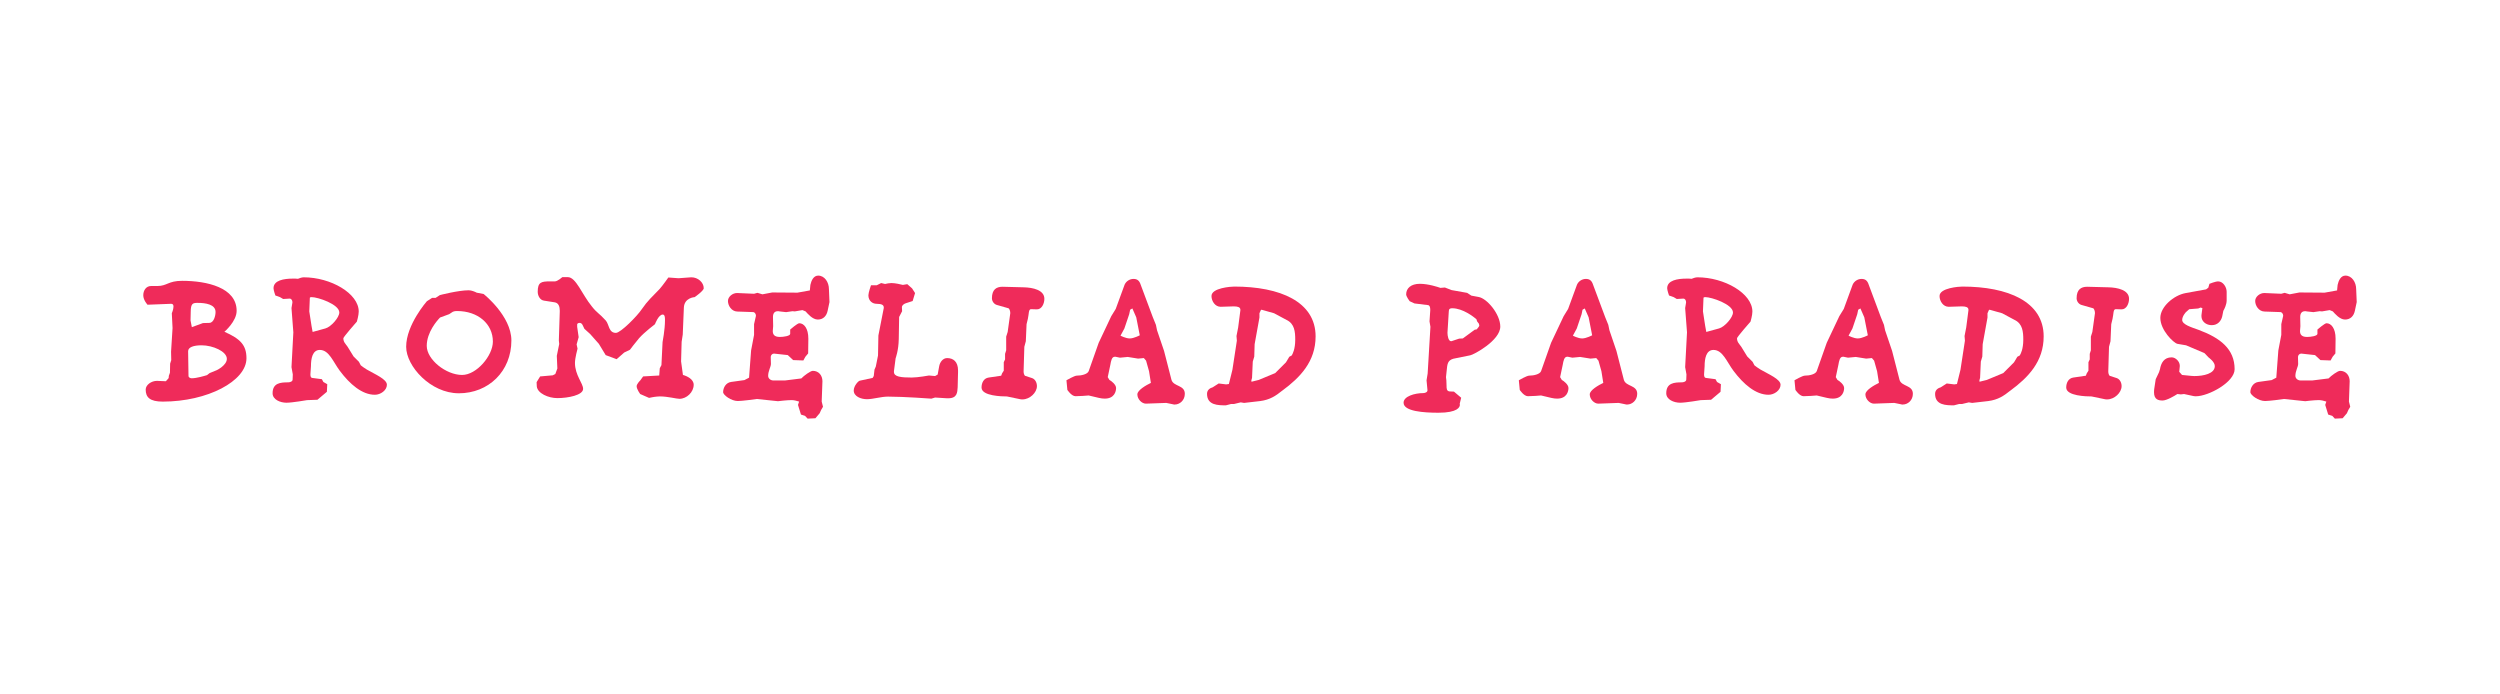 <svg viewBox="0 0 2000 555.44" xmlns="http://www.w3.org/2000/svg" data-name="Layer 1" id="Layer_1">
  <defs>
    <style>
      .cls-1 {
        fill: #ef2b5a;
      }
    </style>
  </defs>
  <path d="M130.19,321.29c-10.23,0-13.64-3.41-13.64-9.63,0-3.71,4.45-6.97,9.04-6.97l7.11.3,2.22-2.52.15-1.78.89-2.52.15-7.26.89-2.82c0,.15-.15-6.67-.15-6.67l1.19-18.97-.59-11.86s1.33-2.96,1.33-5.34c0-1.04-.3-2.22-1.78-2.22l-18.97.74s-3.41-3.56-3.41-7.56,2.37-7.41,6.22-7.41h5.04c7.85,0,8.6-4.15,19.86-4.15,19.71,0,43.57,5.34,43.57,24.01,0,8.45-9.78,16.75-9.78,16.75,12.75,5.63,17.64,10.67,17.64,21.19,0,18.23-31.12,34.68-66.99,34.68ZM161.32,276.24c-6.37,0-10.82,1.48-10.82,4.74v.15l.3,19.56c0,1.33,1.48,1.93,2.52,1.93,4,0,10.38-1.93,12.3-2.52l2.08-1.63,5.78-2.37s8-3.85,8-9.04c0-5.93-11.26-10.82-20.16-10.82ZM158.21,242.3c-3.85,0-5.63.3-5.63,7.26l-.15,6.82,1.04,5.34,8.89-3.26,5.19-.15c3.56-.15,4.89-5.78,4.89-8.74,0-6.08-8-7.26-14.23-7.26Z" class="cls-1"></path>
  <path d="M299.89,315.81c-10.23,0-20.01-8.45-28.01-19.12-5.34-7.11-8.6-16.75-16.01-16.75-5.93,0-7.11,6.97-7.11,13.04,0,2.07-.44,4.59-.44,6.52,0,1.48.3,2.67,1.33,2.82l7.85,1.04,1.19,2.22,3.11,1.78-.3,6.08-7.56,6.37-8.3.3s-12,2.07-16.45,2.07c-5.04,0-11.12-2.52-11.12-7.56,0-8.3,6.37-8.74,12.45-8.74,1.33,0,3.56-.59,3.56-2.22l.15-4.15-1.04-5.78,1.48-27.86-1.48-19.42.59-3.56c0-.3.15-.74.15-1.04,0-1.48-.74-2.96-2.22-2.96h-.15l-5.04.3-2.52-1.48-3.71-1.33s-1.48-4.15-1.48-5.78c0-6.37,8.3-7.71,15.56-7.71,1.33,0,3.11,0,4,.15,1.04-.44,3.11-1.19,4.59-1.19,21.64,0,44.02,12.89,44.02,27.42,0,2.96-1.48,8-1.48,8,0,0-10.82,12.3-10.82,13.34,0,3.11,1.78,4.45,3.41,6.82,1.33,2.07,4,6.37,4.74,7.71l4.3,4.3,1.48,2.82c1.04.89,2.96,2.22,4.89,3.41,6.67,3.85,16.01,7.71,16.01,12.15s-5.04,8-9.63,8ZM249.2,237.7c-.59,0-1.33.15-1.33.59l-.44,10.82,1.78,11.56.89,4.89,10.23-2.82c4.45-1.19,11.12-8.74,11.12-12.75,0-6.52-17.04-12.3-22.23-12.3Z" class="cls-1"></path>
  <path d="M367.02,314.62c-22.53,0-42.09-21.64-42.09-37.2,0-17.64,16.6-36.46,16.6-36.46l4.15-2.67h2.82l3.41-2.22s14.67-3.85,23.12-3.85c2.08,0,5.04,1.19,6.37,1.93l5.48,1.04s22.23,17.49,22.23,37.2c0,24.6-18.23,42.24-42.09,42.24ZM365.69,248.82c-1.93,0-3.11.44-3.41.59l-2.96,1.93-7.26,2.67c-2.22,2.22-10.67,11.71-10.67,22.68s15.41,23.27,28.31,23.27c11.56,0,24.6-15.41,24.6-26.68,0-14.23-12-24.45-28.6-24.45Z" class="cls-1"></path>
  <path d="M555.69,237.7s-8.3.44-8.6,8.45l-.89,21.49-.89,5.78-.44,15.71,1.48,10.82c3.26.89,8.6,3.41,8.6,7.85,0,5.93-5.63,11.26-11.41,11.26-2.37,0-9.34-1.93-15.71-1.93-.74,0-1.63.15-2.37.15-2.22.15-6.22,1.04-6.22,1.04l-7.11-3.11s-2.82-3.85-2.82-6.22c0-1.63,2.22-4,2.96-4.74l2.22-3.11,12.89-.74.44-5.78,1.33-2.52.89-18.38s1.93-10.08,1.93-17.19v-.89c0-1.78-.15-4-1.78-4-3.41,0-6.22,7.71-6.22,7.71,0,0-8.6,6.52-12.75,11.26-2.82,3.26-7.26,9.19-7.26,9.19l-4.59,2.22-6.08,5.34-8.74-3.26-5.48-9.04-6.97-7.86-4.59-4.15-1.48-3.11c-.59-1.19-1.48-1.63-2.37-1.63-1.04,0-1.93.59-1.93,1.19v1.93l1.19,8.3-1.63,5.78.74,3.41s-2.07,7.56-2.07,11.41c0,9.78,6.52,16.3,6.52,20.75,0,5.04-12,7.41-20.6,7.41-7.26,0-15.86-3.85-16.45-9.34l-.15-3.41,2.82-4.59,10.08-.89,2.07-1.04,1.63-4.45-.44-10.08,1.93-9.49-.3-2.82.74-23.12v-.74c0-3.11-.89-6.22-4.15-6.67l-8.45-1.33c-3.26-.44-5.04-4-5.04-7.11,0-7.71,2.82-8.3,9.93-8.3h3.85c2.08,0,5.93-3.41,5.93-3.41h4.3c6.67,0,11.26,13.64,19.27,23.42,4.15,5.34,5.78,5.34,11.12,11.26,2.82,3.11,2.22,9.93,8.15,9.93,3.85,0,17.19-13.64,20.6-18.82,4.89-7.11,8.3-9.93,14.38-16.3,2.52-2.82,6.97-9.19,6.97-9.19l8.15.59,10.08-.74h.3c5.04,0,9.78,4,9.78,8.74,0,2.08-7.26,7.11-7.26,7.11Z" class="cls-1"></path>
  <path d="M662.1,248.67c-.89,4.15-3.56,6.97-7.85,6.97s-8.15-4.74-9.78-6.52l-2.52-1.04-6.08,1.04-1.93-.15-5.04.74-5.34-.59c-.44-.15-.89-.15-1.33-.15-2.52,0-3.85,1.63-3.85,4.59l.15,7.41c0,1.19-.3,2.52-.3,3.85,0,2.37.89,4.74,5.63,4.74,2.96,0,8.3-.74,8.3-2.52v-3.41s5.78-5.04,7.26-5.04c3.71,0,7.26,4,7.26,12.3v.44l-.15,11.41-2.22,2.67-1.63,2.96-8.15-.3-4.3-4-10.97-1.19h-.15c-1.33,0-2.52,1.33-2.52,2.67l.15,5.63c0,2.22-2.22,5.63-2.22,9.49,0,2.22,2.08,3.71,4.15,3.71h9.34l13.04-1.63c2.08-2.22,7.41-6.08,9.19-6.08,4.89,0,7.71,3.85,7.71,8.3l-.59,16.3,1.04,4.15-1.48,2.52-1.19,2.67-3.41,4-6.23.3-2.07-2.22-3.26-1.04-2.37-7.71.89-2.67c-1.78-.59-4.15-1.19-5.93-1.19-4,0-10.97.89-10.97.89l-16.9-1.78c-1.93.3-11.86,1.63-15.27,1.63-5.19,0-11.71-4.74-11.71-7.11,0-3.56,2.22-7.56,6.37-8.15l10.67-1.48,3.71-1.93,1.63-21.79,2.37-12.45v-8.6l1.48-6.52v-.44c0-1.33-1.19-2.67-2.07-2.67l-12.89-.44c-4.59-.15-7.41-4.74-7.41-8.45,0-3.41,3.71-6.37,7.26-6.37l13.64.59,2.67-.74,4,1.19,7.85-1.48,20.16.15,9.93-1.78.44-4.45c.74-3.41,2.52-7.41,6.23-7.41,5.19,0,8.6,5.34,8.6,10.82l.44,10.37-1.48,6.97Z" class="cls-1"></path>
  <path d="M766.14,309.73c-.3,4.15-.3,8.89-7.56,8.89h-1.04l-9.49-.59-2.96.89s-21.79-1.63-34.68-1.63c-5.63,0-11.86,2.07-16.9,2.07-4.74,0-10.52-2.22-10.52-6.97,0-3.71,3.71-7.71,4.89-7.85l10.23-2.22.89-1.48.59-5.19,1.04-2.37,1.78-8.89.3-16.01,4.15-21.19c.15-.44.15-.89.15-1.19,0-1.93-1.48-2.96-5.78-2.96-3.11,0-6.52-2.22-6.52-6.82,0-2.07,2.07-8,2.07-8h4.59l3.56-1.78,3.11.74c1.19-.3,3.41-.74,5.04-.74,3.11,0,7.41,1.04,9.19,1.48l3.56-.59,3.85,3.41,2.37,3.71-1.93,6.37-5.48,1.78c-1.04.3-3.11,1.48-3.11,3.11v.15l.15,3.11-2.37,4.59-.3,17.64c-.15,9.19-2.52,15.41-2.52,15.41l-1.33,10.23v.74c0,3.85,5.63,4.45,14.23,4.45,4.89,0,13.78-1.63,13.78-1.63l4.89.44,2.07-1.19,1.19-6.52c.59-3.56,3.11-6.67,6.37-6.67,4.89,0,8.74,2.82,8.74,9.93v1.19l-.3,12.15Z" class="cls-1"></path>
  <path d="M829.56,247.49h-.15l-4.45-.15h-.15c-2.07,0-1.63,3.85-2.52,7.71l-1.04,4.3-.59,13.64-1.19,4.45-.59,19.71c0,1.04.3,3.11,1.33,3.56l5.48,1.78c2.52.89,3.85,3.71,3.85,6.37,0,5.34-5.78,10.67-11.56,10.67-.59,0-1.19,0-1.78-.15l-10.67-2.22c-3.85,0-20.3-.3-20.3-7.11,0-3.85,1.78-7.41,5.63-8l10.08-1.48.74-1.93,1.33-2.07v-6.82l1.04-2.22v-4.45l.89-2.82v-10.97l1.19-3.71,2.08-14.97v-.3c0-1.19-.59-3.41-1.48-3.71l-9.34-2.67c-2.37-.74-3.85-3.11-3.85-5.34,0-6.97,3.56-9.19,8.45-9.19l16.9.44c7.56.15,16.6,2.22,16.6,9.19,0,3.85-2.08,8.45-5.93,8.45Z" class="cls-1"></path>
  <path d="M939.83,323.67c-.59,0-1.19-.15-1.78-.3l-5.04-1.04-16.3.59c-3.26,0-6.82-3.56-6.82-7.41,0-3.41,7.11-7.41,10.82-9.19l-1.48-9.34-2.37-8.45-1.78-2.08-4.59.44-8.3-1.33-6.22.59-3.56-.74h-.59c-2.37,0-2.96,3.11-3.56,6.52l-2.07,9.78,1.33,2.22c1.63.89,5.34,3.71,5.34,6.52,0,2.67-1.33,8.45-9.04,8.45-1.33,0-2.96-.15-4.74-.59l-8.15-1.93c-1.48.15-7.26.59-10.52.59s-6.52-5.04-6.52-5.04l-.74-7.71s6.37-3.71,8.3-3.71c3.56,0,8.45-1.04,9.49-3.56l8-22.68,10.08-21.34,3.56-5.78,7.11-19.42c1.19-2.67,4-4.59,7.11-4.59s4.74,1.48,5.78,4.74l9.63,25.79,2.52,6.22.89,4.3,5.63,16.6,5.93,23.12c1.63,5.48,10.67,4,10.67,11.12,0,5.34-4.15,8.6-8,8.6ZM909,253.86l-3.11-7.11-1.78,1.04-.74,3.56-3.85,11.41-3.11,5.78s4.15,2.22,7.41,2.22,8-2.52,8-2.52l-2.82-14.38Z" class="cls-1"></path>
  <path d="M1025.93,312.4c-5.34,4.3-9.93,7.41-17.78,8.45l-12.89,1.48-2.67-.44-5.48,1.33h-2.37l-4,1.04c-6.22,0-15.12,0-15.12-9.19,0-3.41,2.82-4.74,4.45-5.19l4.89-3.11,5.93.74,2.22-.3,2.82-11.41,3.56-23.27-.3-3.71,1.33-6.82,1.78-13.78v-.44c0-2.08-2.22-2.67-5.04-2.67h-.74l-9.63.3h-.44c-4.3,0-7.26-4.45-7.26-8.6,0-6.52,15.71-7.56,18.23-7.56,36.46,0,65.06,12,65.06,39.87,0,20.16-12.45,32.9-26.53,43.28ZM1029.49,256.08l-10.23-5.48-7.85-2.22c-.89-.15-1.63-.59-2.22-.59-.3,0-.44.15-.59.44l-1.04,2.37v3.41l-3.85,21.34-.3,9.93-1.19,4-.59,13.04c-.15.59-.59,1.78-.59,2.52,0,.3,0,.44.3.44h.3l5.34-1.33,13.19-5.48,8.6-8.6,2.67-4.45,1.93-1.04c.74-1.19,2.82-5.04,2.82-12.6,0-6.52-.59-12.6-6.67-15.71Z" class="cls-1"></path>
  <path d="M1176.21,284.24l-11.71,2.37c-5.78.89-6.52,3.56-6.97,8.15l-.74,6.97.3,2.52.15,4.45c0,1.93,0,4.3,2.52,4.45l3.41.15,5.78,4.89-1.19,4.89s.15.3.15.74c0,1.78-1.63,6.37-17.19,6.37-11.56,0-27.86-1.04-27.86-8,0-5.19,9.04-7.71,15.71-7.71,1.19,0,3.41-.59,3.41-2.22v-.15l-.74-7.85.89-5.48,2.22-37.35-.74-4.3.59-8.74v-.74c0-1.78-.44-3.41-1.78-3.56l-10.82-1.33-3.85-1.78s-2.82-3.71-2.82-5.48c0-4.89,3.85-8.45,10.97-8.45,6.67,0,14.38,2.52,16.45,3.26l3.56-.3,5.34,2.07,12.45,2.22,3.41,2.22,5.63,1.04c6.82,1.04,17.49,13.78,17.49,23.71,0,11.26-21.64,22.68-24.01,22.97ZM1183.18,259.05l-1.48-1.93-.59-1.78c-2.08-1.78-10.82-8.74-19.42-8.74-1.78,0-2.67.59-2.67,2.67l-1.04,16.9c0,2.52.74,6.82,2.96,6.82.15,0,.3,0,.59-.15l5.78-1.93,2.96-.15,9.49-6.97,1.63-.3c.89-1.04,2.07-2.52,2.07-2.96,0-.3-.15-1.04-.3-1.48Z" class="cls-1"></path>
  <path d="M1301.74,323.67c-.59,0-1.19-.15-1.78-.3l-5.04-1.04-16.3.59c-3.26,0-6.82-3.56-6.82-7.41,0-3.41,7.11-7.41,10.82-9.19l-1.48-9.34-2.37-8.45-1.78-2.08-4.59.44-8.3-1.33-6.22.59-3.56-.74h-.59c-2.37,0-2.96,3.11-3.56,6.52l-2.07,9.78,1.33,2.22c1.63.89,5.34,3.71,5.34,6.52,0,2.67-1.33,8.45-9.04,8.45-1.33,0-2.96-.15-4.74-.59l-8.15-1.93c-1.48.15-7.26.59-10.52.59s-6.52-5.04-6.52-5.04l-.74-7.71s6.37-3.71,8.3-3.71c3.56,0,8.45-1.04,9.49-3.56l8-22.68,10.08-21.34,3.56-5.78,7.11-19.42c1.19-2.67,4-4.59,7.11-4.59s4.74,1.48,5.78,4.74l9.63,25.79,2.52,6.22.89,4.3,5.63,16.6,5.93,23.12c1.63,5.48,10.67,4,10.67,11.12,0,5.34-4.15,8.6-8,8.6ZM1270.91,253.86l-3.11-7.11-1.78,1.04-.74,3.56-3.85,11.41-3.11,5.78s4.15,2.22,7.41,2.22,8-2.52,8-2.52l-2.82-14.38Z" class="cls-1"></path>
  <path d="M1414.82,315.81c-10.23,0-20.01-8.45-28.01-19.12-5.34-7.11-8.6-16.75-16.01-16.75-5.93,0-7.11,6.97-7.11,13.04,0,2.07-.44,4.59-.44,6.52,0,1.48.3,2.67,1.33,2.82l7.85,1.04,1.19,2.22,3.11,1.78-.3,6.08-7.56,6.37-8.3.3s-12,2.07-16.45,2.07c-5.04,0-11.12-2.52-11.12-7.56,0-8.3,6.37-8.74,12.45-8.74,1.33,0,3.56-.59,3.56-2.22l.15-4.15-1.04-5.78,1.48-27.86-1.48-19.42.59-3.56c0-.3.15-.74.15-1.04,0-1.48-.74-2.96-2.22-2.96h-.15l-5.04.3-2.52-1.48-3.71-1.33s-1.48-4.15-1.48-5.78c0-6.37,8.3-7.71,15.56-7.71,1.33,0,3.11,0,4,.15,1.04-.44,3.11-1.19,4.59-1.19,21.64,0,44.02,12.89,44.02,27.42,0,2.96-1.48,8-1.48,8,0,0-10.82,12.3-10.82,13.34,0,3.11,1.78,4.45,3.41,6.82,1.33,2.07,4,6.37,4.74,7.71l4.3,4.3,1.48,2.82c1.04.89,2.96,2.22,4.89,3.41,6.67,3.85,16.01,7.71,16.01,12.15s-5.04,8-9.63,8ZM1364.13,237.7c-.59,0-1.33.15-1.33.59l-.44,10.82,1.78,11.56.89,4.89,10.23-2.82c4.45-1.19,11.12-8.74,11.12-12.75,0-6.52-17.04-12.3-22.23-12.3Z" class="cls-1"></path>
  <path d="M1522.27,323.67c-.59,0-1.19-.15-1.78-.3l-5.04-1.04-16.3.59c-3.26,0-6.82-3.56-6.82-7.41,0-3.41,7.11-7.41,10.82-9.19l-1.48-9.34-2.37-8.45-1.78-2.08-4.59.44-8.3-1.33-6.22.59-3.56-.74h-.59c-2.37,0-2.96,3.11-3.56,6.52l-2.07,9.78,1.33,2.22c1.63.89,5.34,3.71,5.34,6.52,0,2.67-1.33,8.45-9.04,8.45-1.33,0-2.96-.15-4.74-.59l-8.15-1.93c-1.48.15-7.26.59-10.52.59s-6.52-5.04-6.52-5.04l-.74-7.71s6.37-3.71,8.3-3.71c3.56,0,8.45-1.04,9.49-3.56l8-22.68,10.08-21.34,3.56-5.78,7.11-19.42c1.19-2.67,4-4.59,7.11-4.59s4.74,1.48,5.78,4.74l9.63,25.79,2.52,6.22.89,4.3,5.63,16.6,5.93,23.12c1.63,5.48,10.67,4,10.67,11.12,0,5.34-4.15,8.6-8,8.6ZM1491.44,253.86l-3.11-7.11-1.78,1.04-.74,3.56-3.85,11.41-3.11,5.78s4.15,2.22,7.41,2.22,8-2.52,8-2.52l-2.82-14.38Z" class="cls-1"></path>
  <path d="M1608.38,312.4c-5.34,4.3-9.93,7.41-17.78,8.45l-12.89,1.48-2.67-.44-5.48,1.33h-2.37l-4,1.04c-6.22,0-15.12,0-15.12-9.19,0-3.41,2.82-4.74,4.45-5.19l4.89-3.11,5.93.74,2.22-.3,2.82-11.41,3.56-23.27-.3-3.71,1.33-6.82,1.78-13.78v-.44c0-2.08-2.22-2.67-5.04-2.67h-.74l-9.63.3h-.44c-4.3,0-7.26-4.45-7.26-8.6,0-6.52,15.71-7.56,18.23-7.56,36.46,0,65.06,12,65.06,39.87,0,20.16-12.45,32.9-26.53,43.28ZM1611.93,256.08l-10.23-5.48-7.85-2.22c-.89-.15-1.63-.59-2.22-.59-.3,0-.44.15-.59.44l-1.04,2.37v3.41l-3.85,21.34-.3,9.93-1.19,4-.59,13.04c-.15.59-.59,1.78-.59,2.52,0,.3,0,.44.3.44h.3l5.34-1.33,13.19-5.48,8.6-8.6,2.67-4.45,1.93-1.04c.74-1.19,2.82-5.04,2.82-12.6,0-6.52-.59-12.6-6.67-15.71Z" class="cls-1"></path>
  <path d="M1697.3,247.49h-.15l-4.45-.15h-.15c-2.07,0-1.63,3.85-2.52,7.71l-1.04,4.3-.59,13.64-1.19,4.45-.59,19.71c0,1.04.3,3.11,1.33,3.56l5.48,1.78c2.52.89,3.85,3.71,3.85,6.37,0,5.34-5.78,10.67-11.56,10.67-.59,0-1.19,0-1.78-.15l-10.67-2.22c-3.85,0-20.3-.3-20.3-7.11,0-3.85,1.78-7.41,5.63-8l10.08-1.48.74-1.93,1.33-2.07v-6.82l1.04-2.22v-4.45l.89-2.82v-10.97l1.19-3.71,2.08-14.97v-.3c0-1.19-.59-3.41-1.48-3.71l-9.34-2.67c-2.37-.74-3.85-3.11-3.85-5.34,0-6.97,3.56-9.19,8.45-9.19l16.9.44c7.56.15,16.6,2.22,16.6,9.19,0,3.85-2.08,8.45-5.93,8.45Z" class="cls-1"></path>
  <path d="M1756.73,317c-.74,0-1.33,0-1.93-.15l-7.56-1.63-2.52.3-2.82-.3c-2.52,1.63-8.6,5.19-11.86,5.19s-6.82-.74-6.82-6.52c0-.74,0-1.63.15-2.67l1.19-7.85,2.67-5.63.74-2.37c.89-5.04,3.26-9.49,9.34-9.49,3.26,0,6.52,3.41,6.52,6.67v.44l-.44,4.45,2.22,2.52c2.22.15,7.71.89,9.78.89,7.56,0,16.45-1.93,16.45-8,0-3.41-4.89-6.82-4.89-6.82l-3.41-3.56-14.67-6.22-6.97-1.19c-3.11-.74-13.64-10.97-13.64-20.75,0-8.74,10.52-18.08,20.3-19.86l16.3-2.96,1.78-1.33.89-3.11s4.74-1.93,6.97-1.93c4,0,6.82,4.59,6.82,8.3v6.97c0,3.11-1.78,6.82-2.67,8.3l-.89,4.45c-.89,3.85-3.85,6.97-8.15,6.97h-.89c-4.3-.3-7.56-3.26-7.56-7.11v-.89l.74-5.63-1.48-.44-1.78.74-7.26.59-2.67,2.37s-2.96,3.11-2.96,6.22c0,3.71,7.56,5.93,12.89,7.85,17.64,6.52,29.05,15.41,29.05,31.57,0,10.37-20.9,21.64-30.98,21.64Z" class="cls-1"></path>
  <path d="M1883.89,248.67c-.89,4.15-3.56,6.97-7.85,6.97s-8.15-4.74-9.78-6.52l-2.52-1.04-6.08,1.04-1.93-.15-5.04.74-5.34-.59c-.44-.15-.89-.15-1.33-.15-2.52,0-3.85,1.63-3.85,4.59l.15,7.41c0,1.19-.3,2.52-.3,3.85,0,2.37.89,4.74,5.63,4.74,2.96,0,8.3-.74,8.3-2.52v-3.41s5.78-5.04,7.26-5.04c3.71,0,7.26,4,7.26,12.3v.44l-.15,11.41-2.22,2.67-1.63,2.96-8.15-.3-4.3-4-10.97-1.19h-.15c-1.33,0-2.52,1.33-2.52,2.67l.15,5.63c0,2.22-2.22,5.63-2.22,9.49,0,2.22,2.08,3.71,4.15,3.71h9.34l13.04-1.63c2.08-2.22,7.41-6.08,9.19-6.08,4.89,0,7.71,3.85,7.71,8.3l-.59,16.3,1.04,4.15-1.48,2.52-1.19,2.67-3.41,4-6.23.3-2.07-2.22-3.26-1.04-2.37-7.71.89-2.67c-1.78-.59-4.15-1.19-5.93-1.19-4,0-10.97.89-10.97.89l-16.9-1.78c-1.93.3-11.86,1.63-15.27,1.63-5.19,0-11.71-4.74-11.71-7.11,0-3.56,2.22-7.56,6.37-8.15l10.67-1.48,3.71-1.93,1.63-21.79,2.37-12.45v-8.6l1.48-6.52v-.44c0-1.33-1.19-2.67-2.07-2.67l-12.89-.44c-4.59-.15-7.41-4.74-7.41-8.45,0-3.41,3.71-6.37,7.26-6.37l13.64.59,2.67-.74,4,1.19,7.85-1.48,20.16.15,9.93-1.78.44-4.45c.74-3.41,2.52-7.41,6.23-7.41,5.19,0,8.6,5.34,8.6,10.82l.44,10.37-1.48,6.97Z" class="cls-1"></path>
</svg>